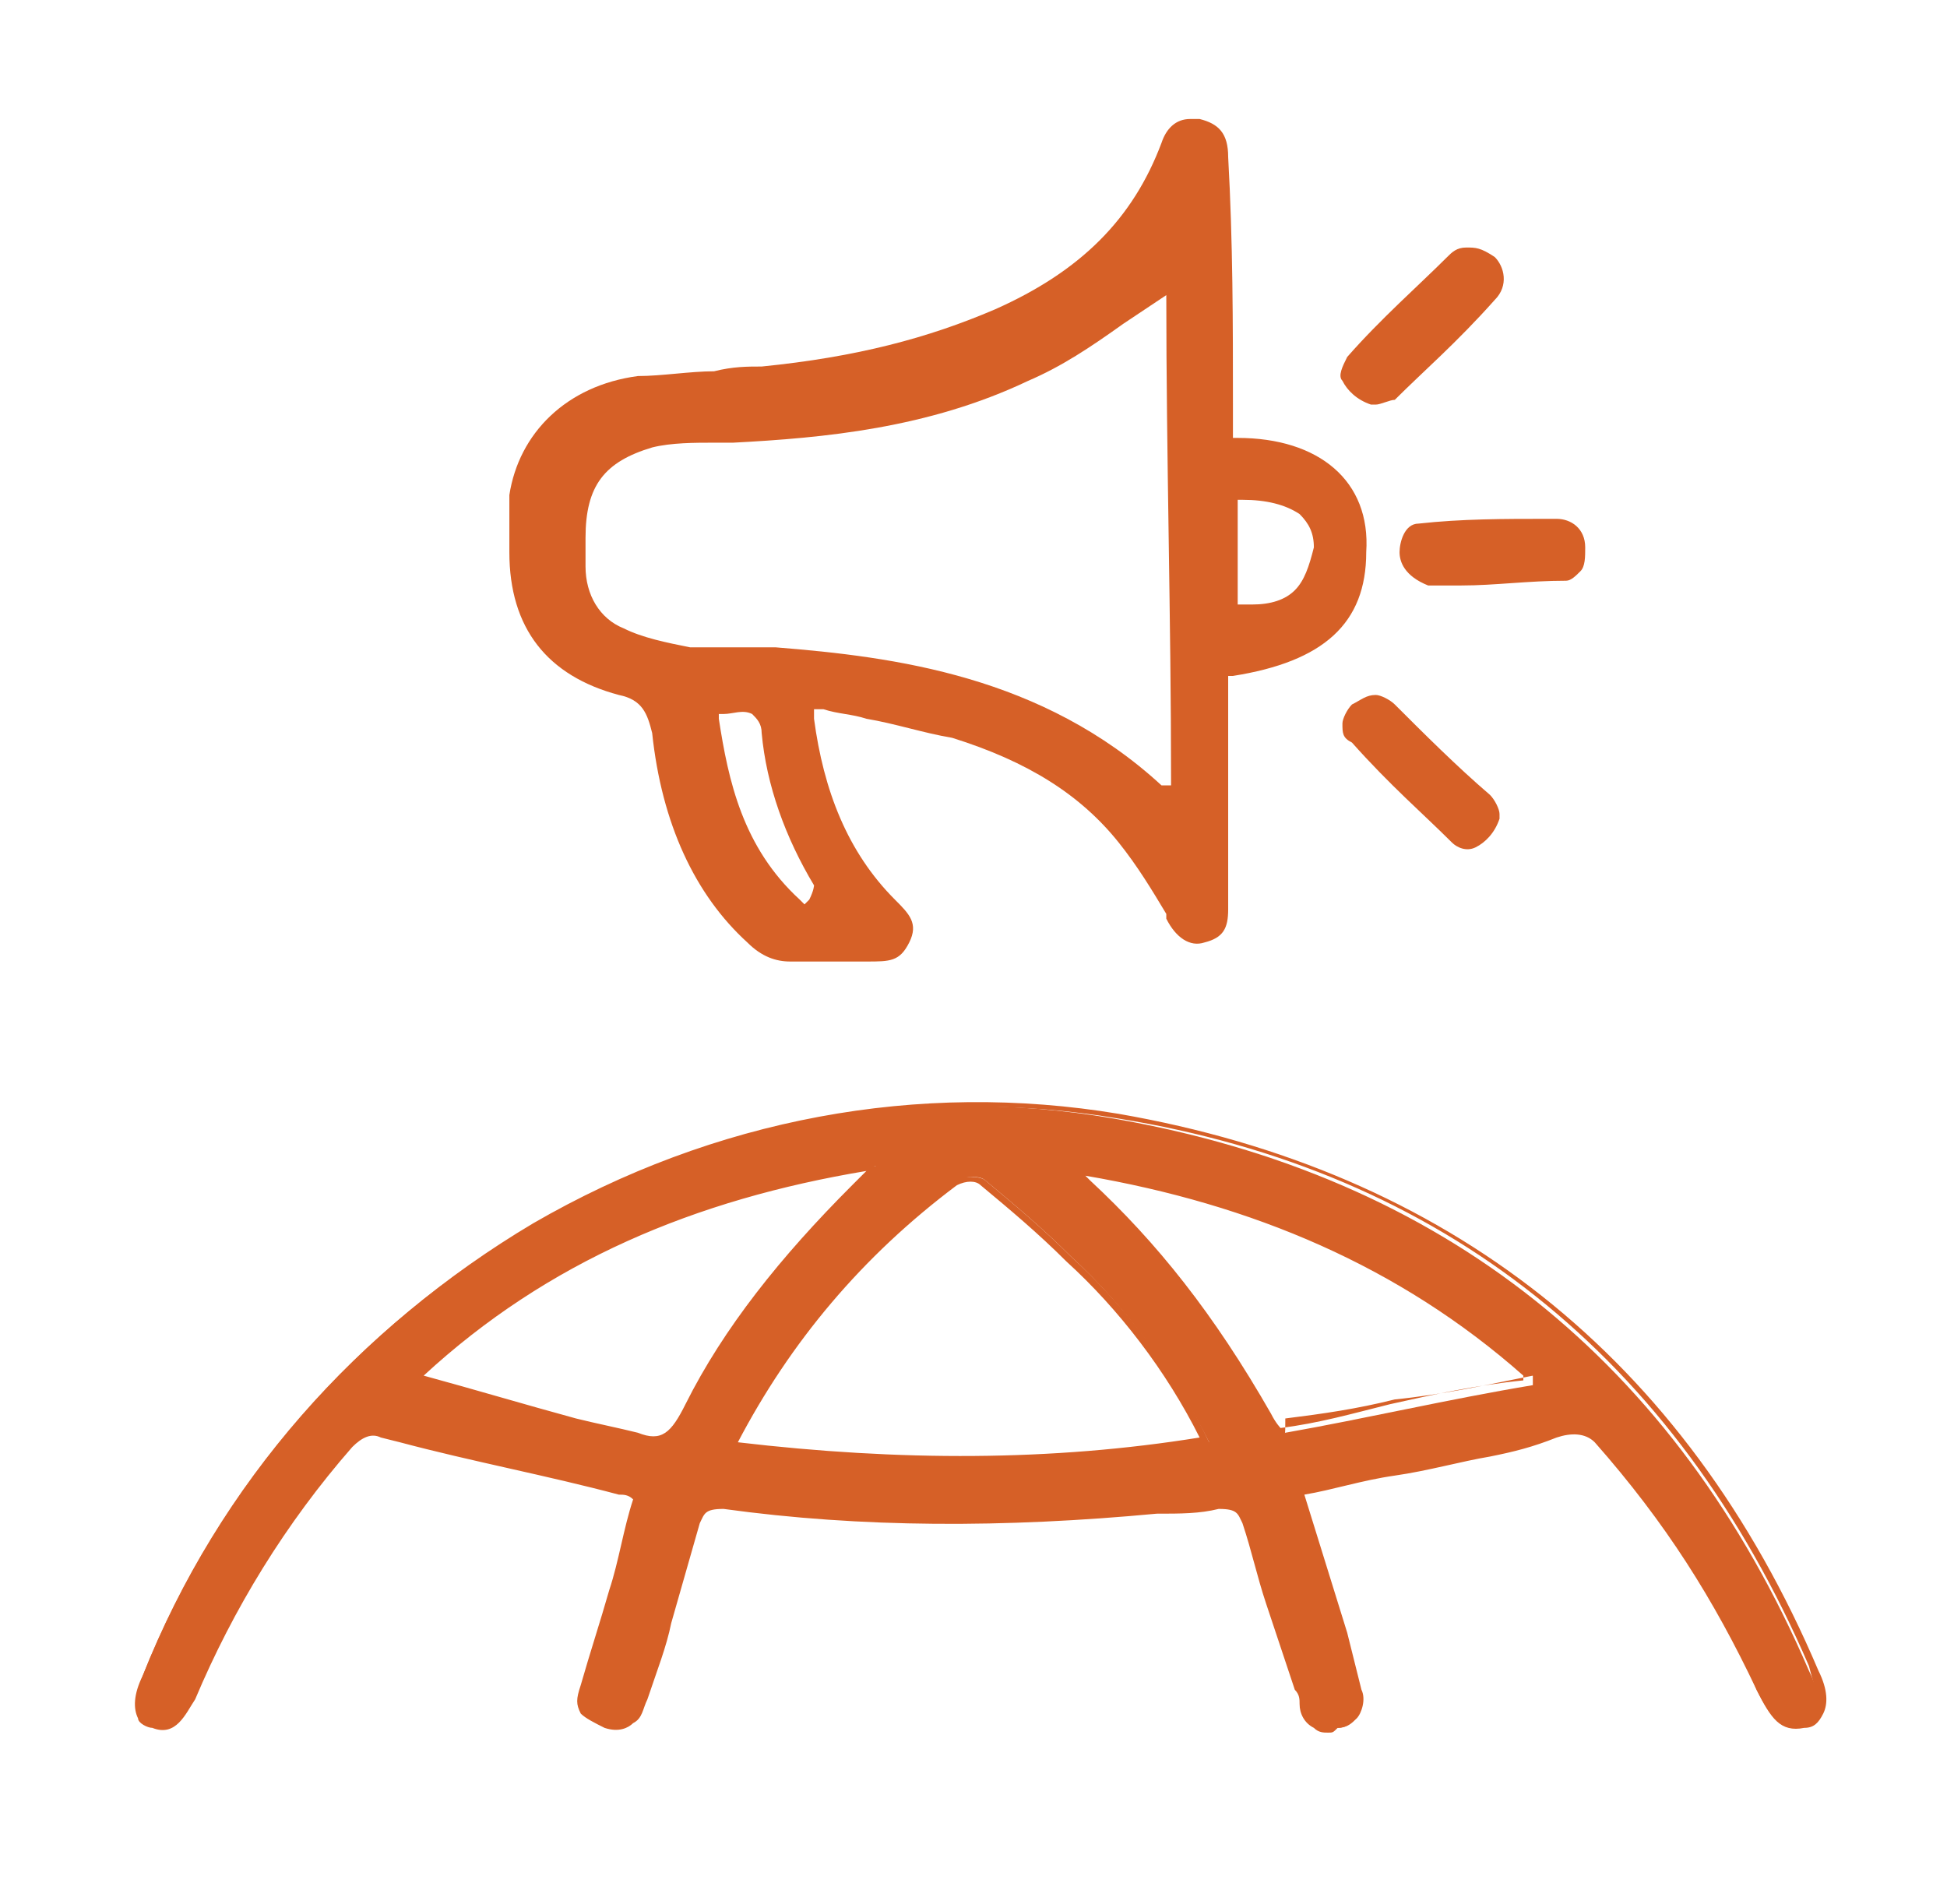 <?xml version="1.0" encoding="UTF-8"?> <!-- Generator: Adobe Illustrator 23.0.5, SVG Export Plug-In . SVG Version: 6.00 Build 0) --> <svg xmlns="http://www.w3.org/2000/svg" xmlns:xlink="http://www.w3.org/1999/xlink" version="1.1" id="Capa_1" x="0px" y="0px" viewBox="0 0 40.9 40" style="enable-background:new 0 0 40.9 40;" xml:space="preserve"> <style type="text/css"> .st0{fill:#D66027;} </style> <g id="njz8V5.tif"> <g> <g> <path class="st0" d="M13.1,31.3c-1.7-0.4-3.4-0.8-5.1-1.2c-0.3-0.1-0.5,0-0.7,0.2c-1.4,1.6-2.5,3.4-3.3,5.4 c-0.2,0.4-0.4,0.7-0.8,0.5c-0.4-0.1-0.4-0.5-0.2-1C6.2,27.1,14.8,22,23.4,23.5c6.9,1.2,11.8,5.1,14.6,11.6c0.3,0.6,0.2,1-0.2,1.1 s-0.6-0.1-0.9-0.7c-0.8-2-1.9-3.7-3.3-5.3C33.3,30,33,30,32.7,30.1c-0.5,0.2-0.9,0.3-1.4,0.4c-1.3,0.3-2.7,0.6-4,0.9 c0.3,1,0.6,2,0.9,3c0.1,0.4,0.2,0.8,0.3,1.2c0.1,0.4-0.1,0.7-0.4,0.7c-0.4,0.1-0.6-0.1-0.7-0.5c0-0.1,0-0.2-0.1-0.3 c-0.4-1.2-0.7-2.3-1.1-3.5c-0.1-0.3-0.2-0.4-0.6-0.4c-0.4,0.1-0.8,0.1-1.3,0.1c-3,0.3-6.1,0.3-9.1-0.1c-0.4,0-0.5,0.1-0.6,0.4 c-0.4,1.2-0.7,2.4-1.1,3.7c-0.1,0.4-0.3,0.7-0.7,0.6c-0.4-0.1-0.5-0.4-0.4-0.8c0.4-1.3,0.7-2.7,1.1-4 C13.4,31.4,13.3,31.3,13.1,31.3z M22.5,26.4c-0.6-0.6-1.2-1.1-1.8-1.6c-0.1-0.1-0.4-0.1-0.6,0c-2,1.5-3.6,3.3-4.7,5.5v0.1 c3.3,0.4,6.7,0.4,10-0.1C24.7,28.9,23.7,27.5,22.5,26.4z M13.4,30.2c0.6,0.2,0.8-0.1,1.1-0.6c0.9-1.7,2.1-3.2,3.5-4.6 c0.1-0.1,0.2-0.2,0.3-0.3c0,0,0-0.1,0.1-0.2c-3.7,0.5-6.9,1.9-9.6,4.3c0,0.1,0,0.1,0,0.2C10.3,29.5,11.8,29.8,13.4,30.2z M22.5,24.6c0.1,0.2,0.2,0.2,0.3,0.3c1.6,1.4,2.8,3.1,3.8,4.9c0.1,0.2,0.3,0.4,0.4,0.3c1.7-0.3,3.4-0.7,5.2-1c0-0.1,0-0.1,0-0.2 C29.4,26.5,26.2,25.1,22.5,24.6z"></path> <path class="st0" d="M27.9,36.4c-0.1,0-0.2,0-0.3-0.1c-0.2-0.1-0.3-0.3-0.3-0.5c0-0.1,0-0.2-0.1-0.3l0,0 c-0.2-0.6-0.4-1.2-0.6-1.8c-0.2-0.6-0.3-1.1-0.5-1.7c-0.1-0.2-0.1-0.3-0.5-0.3c-0.4,0.1-0.8,0.1-1.3,0.1 c-3.2,0.3-6.2,0.3-9.1-0.1c-0.4,0-0.4,0.1-0.5,0.3c-0.2,0.7-0.4,1.4-0.6,2.1c-0.1,0.5-0.3,1-0.5,1.6c-0.1,0.2-0.1,0.4-0.3,0.5 c-0.1,0.1-0.3,0.2-0.6,0.1c-0.2-0.1-0.4-0.2-0.5-0.3c-0.1-0.2-0.1-0.3,0-0.6c0.2-0.7,0.4-1.3,0.6-2c0.2-0.6,0.3-1.3,0.5-1.9 c-0.1-0.1-0.2-0.1-0.3-0.1l0,0c-1.5-0.4-3.1-0.7-4.6-1.1L8,30.2c-0.2-0.1-0.4,0-0.6,0.2C6,32,4.9,33.8,4.1,35.7 c-0.2,0.3-0.4,0.8-0.9,0.6c-0.1,0-0.3-0.1-0.3-0.2c-0.1-0.2-0.1-0.5,0.1-0.9c1.6-4,4.5-7.3,8.2-9.5c3.8-2.2,8.1-3,12.3-2.3 c6.9,1.2,11.9,5.1,14.7,11.7c0.2,0.4,0.2,0.7,0.1,0.9c-0.1,0.2-0.2,0.3-0.4,0.3c-0.5,0.1-0.7-0.2-1-0.8C36,33.6,35,32,33.5,30.3 c-0.2-0.2-0.5-0.2-0.8-0.1c-0.5,0.2-0.9,0.3-1.4,0.4c-0.6,0.1-1.3,0.3-2,0.4c-0.7,0.1-1.3,0.3-1.9,0.4l0.9,2.9l0.3,1.2 c0.1,0.2,0,0.5-0.1,0.6c-0.1,0.1-0.2,0.2-0.4,0.2C28,36.4,28,36.4,27.9,36.4z M27.4,35.4c0.1,0.1,0.1,0.2,0.1,0.4 c0,0.2,0.1,0.3,0.2,0.4c0.1,0.1,0.2,0.1,0.3,0c0.1,0,0.2,0,0.3-0.1c0.1-0.1,0.1-0.3,0.1-0.5l-0.3-1.2l-0.9-3.1l0.1,0 c0.7-0.2,1.4-0.3,2-0.5c0.7-0.1,1.3-0.3,2-0.4c0.5-0.1,0.9-0.2,1.4-0.4c0.4-0.1,0.7-0.1,1,0.1l0,0c1.5,1.7,2.6,3.4,3.3,5.3 c0.3,0.6,0.5,0.7,0.8,0.6c0.1,0,0.2-0.1,0.3-0.2c0.1-0.2,0-0.4-0.1-0.8c-2.8-6.5-7.7-10.4-14.5-11.5c-4.1-0.7-8.4,0.1-12.2,2.2 c-3.7,2.1-6.6,5.5-8.1,9.4C3,35.6,2.9,35.8,3,35.9c0,0.1,0.1,0.1,0.2,0.2c0.3,0.1,0.4,0,0.7-0.4c0.8-2,1.9-3.8,3.3-5.4 C7.4,30,7.6,29.9,8,30l0.5,0.1c1.5,0.4,3.1,0.7,4.6,1.1c0.2,0,0.4,0.1,0.5,0.2l0,0l0,0.1c-0.2,0.6-0.4,1.3-0.5,2 c-0.2,0.7-0.4,1.4-0.6,2c0,0.2,0,0.3,0,0.4c0.1,0.1,0.2,0.2,0.3,0.2c0.2,0,0.3,0,0.4-0.1c0.1-0.1,0.2-0.2,0.2-0.4 c0.2-0.5,0.3-1.1,0.5-1.6c0.2-0.7,0.4-1.4,0.6-2.1c0.1-0.3,0.2-0.5,0.7-0.5c2.9,0.4,5.9,0.4,9.1,0.1c0.5,0,0.9,0,1.3-0.1 c0.5,0,0.6,0.1,0.7,0.5c0.2,0.6,0.4,1.2,0.6,1.8C27,34.3,27.2,34.9,27.4,35.4z M20.1,30.8c-1.6,0-3.1-0.1-4.7-0.3l-0.1,0l0-0.2 c1.1-2.1,2.6-4,4.7-5.5c0.2-0.1,0.6-0.1,0.7,0c0.6,0.5,1.2,1,1.8,1.6c1.1,1,2.2,2.4,2.9,3.9l0.1,0.1l-0.1,0 C23.7,30.7,21.9,30.8,20.1,30.8z M15.5,30.3c3.4,0.4,6.6,0.4,9.7-0.1c-0.7-1.4-1.7-2.7-2.8-3.7l0,0c-0.6-0.6-1.2-1.1-1.8-1.6l0,0 c-0.1-0.1-0.3-0.1-0.5,0C18.1,26.4,16.6,28.2,15.5,30.3z M13.7,30.4c-0.1,0-0.2,0-0.4-0.1c-0.4-0.1-0.9-0.2-1.3-0.3 c-1.1-0.3-2.2-0.5-3.3-0.9l-0.1,0v-0.3l0,0c2.7-2.4,5.9-3.8,9.7-4.3l0.3,0l-0.2,0.2c-0.1,0.1-0.1,0.1-0.1,0.1l0,0l-0.3,0.3 c-1.5,1.5-2.7,3-3.5,4.6C14.4,30,14.2,30.4,13.7,30.4z M8.9,28.9c1.1,0.3,2.1,0.6,3.2,0.9c0.4,0.1,0.9,0.2,1.3,0.3l0,0 c0.5,0.2,0.7,0,1-0.6c0.8-1.6,2-3.1,3.5-4.6l0.3-0.3c0,0,0,0,0,0C14.6,25.2,11.5,26.5,8.9,28.9L8.9,28.9z M26.9,30.2 C26.9,30.2,26.9,30.2,26.9,30.2c-0.2,0-0.3-0.2-0.4-0.4c-1.2-2.1-2.4-3.6-3.8-4.9c0,0-0.1-0.1-0.1-0.1c-0.1,0-0.2-0.1-0.2-0.3 l-0.1-0.2l0.2,0c3.8,0.5,7,1.9,9.8,4.3l0,0v0.3l-0.1,0c-1,0.2-1.9,0.4-2.9,0.5c-0.8,0.2-1.5,0.3-2.3,0.4 C27,30.2,27,30.2,26.9,30.2z M22.8,24.7C22.8,24.7,22.8,24.7,22.8,24.7c0,0,0.1,0.1,0.1,0.1c1.4,1.3,2.6,2.8,3.8,4.9 c0.1,0.2,0.2,0.3,0.2,0.3l0,0l0,0l0,0c0.8-0.1,1.5-0.3,2.3-0.5c0.9-0.2,1.8-0.4,2.8-0.5v-0.1C29.4,26.6,26.3,25.3,22.8,24.7z"></path> </g> </g> </g> <path class="st0" d="M26,9.2h-0.1V8.9c0-0.1,0-0.2,0-0.4c0-1.7,0-3.4-0.1-5.2c0-0.5-0.2-0.7-0.6-0.8c-0.1,0-0.1,0-0.2,0 c-0.3,0-0.5,0.2-0.6,0.5c-0.6,1.6-1.7,2.7-3.5,3.5c-1.4,0.6-2.9,1-4.9,1.2c-0.3,0-0.6,0-1,0.1c-0.5,0-1.1,0.1-1.6,0.1 c-1.5,0.2-2.5,1.2-2.7,2.5c0,0.3,0,0.6,0,0.9c0,0.1,0,0.2,0,0.3c0,1.6,0.8,2.6,2.3,3c0.5,0.1,0.6,0.4,0.7,0.8c0.2,1.9,0.9,3.4,2,4.4 c0.3,0.3,0.6,0.4,0.9,0.4c0.4,0,0.8,0,1.1,0c0.2,0,0.3,0,0.5,0c0.5,0,0.7,0,0.9-0.4c0.2-0.4,0-0.6-0.3-0.9c-1-1-1.5-2.3-1.7-3.8 v-0.2h0.2c0.3,0.1,0.6,0.1,0.9,0.2c0.6,0.1,1.2,0.3,1.8,0.4c1.6,0.5,2.7,1.2,3.5,2.2c0.4,0.5,0.7,1,1,1.5v0.1 c0.2,0.4,0.5,0.6,0.8,0.5c0.4-0.1,0.5-0.3,0.5-0.7c0-0.1,0-0.2,0-0.2v-0.1v-4.6h0.1c1.9-0.3,2.8-1.1,2.8-2.6 C28.8,10.1,27.7,9.2,26,9.2z M17,18.9L16.9,19l-0.1-0.1c-1.2-1.1-1.5-2.5-1.7-3.8V15h0.1c0.2,0,0.4-0.1,0.6,0 c0.1,0.1,0.2,0.2,0.2,0.4c0.1,1.1,0.5,2.2,1.1,3.2C17.1,18.6,17.1,18.7,17,18.9z M24.6,16.5C24.5,16.5,24.5,16.5,24.6,16.5 c-0.1,0-0.1,0-0.1,0h-0.1c-2.5-2.3-5.6-2.7-8.1-2.9c-0.2,0-0.5,0-0.7,0c-0.4,0-0.7,0-1.1,0c-0.5-0.1-1-0.2-1.4-0.4 c-0.5-0.2-0.8-0.7-0.8-1.3c0-0.1,0-0.3,0-0.4c0-0.1,0-0.2,0-0.2c0-1.1,0.4-1.6,1.4-1.9c0.4-0.1,0.9-0.1,1.3-0.1c0.1,0,0.2,0,0.4,0 C17.3,9.2,19.5,9,21.6,8c0.7-0.3,1.3-0.7,2-1.2c0.3-0.2,0.6-0.4,0.9-0.6V6v0.2c0,3.4,0.1,6.8,0.1,10.2V16.5L24.6,16.5z M27.2,12.4 c-0.2,0.2-0.5,0.3-0.9,0.3c-0.1,0-0.1,0-0.2,0H26v-0.1c0-0.7,0-1.3,0-2v-0.1h0.1c0.5,0,0.9,0.1,1.2,0.3c0.2,0.2,0.3,0.4,0.3,0.7 C27.5,11.9,27.4,12.2,27.2,12.4z"></path> <path class="st0" d="M29.3,14.8c-0.1-0.1-0.3-0.2-0.4-0.2c-0.2,0-0.3,0.1-0.5,0.2c-0.1,0.1-0.2,0.3-0.2,0.4c0,0.2,0,0.3,0.2,0.4 c0.8,0.9,1.5,1.5,2.1,2.1c0.1,0.1,0.3,0.2,0.5,0.1s0.4-0.3,0.5-0.6v-0.1c0-0.1-0.1-0.3-0.2-0.4C30.6,16.1,29.9,15.4,29.3,14.8z"></path> <path class="st0" d="M30.8,5.2L30.8,5.2c-0.2,0-0.3,0.1-0.4,0.2C29.8,6,29,6.7,28.3,7.5c-0.1,0.2-0.2,0.4-0.1,0.5 c0.1,0.2,0.3,0.4,0.6,0.5h0.1c0.1,0,0.3-0.1,0.4-0.1c0.6-0.6,1.3-1.2,2.1-2.1c0.3-0.3,0.2-0.7,0-0.9C31.1,5.2,31,5.2,30.8,5.2z"></path> <path class="st0" d="M29.4,11.6c0,0.2,0.1,0.5,0.6,0.7c0.2,0,0.5,0,0.7,0c0.7,0,1.4-0.1,2.2-0.1c0.1,0,0.2-0.1,0.3-0.2 c0.1-0.1,0.1-0.3,0.1-0.5c0-0.4-0.3-0.6-0.6-0.6c-0.1,0-0.1,0-0.2,0c-0.9,0-1.8,0-2.7,0.1C29.5,11,29.4,11.4,29.4,11.6z"></path> </svg> 